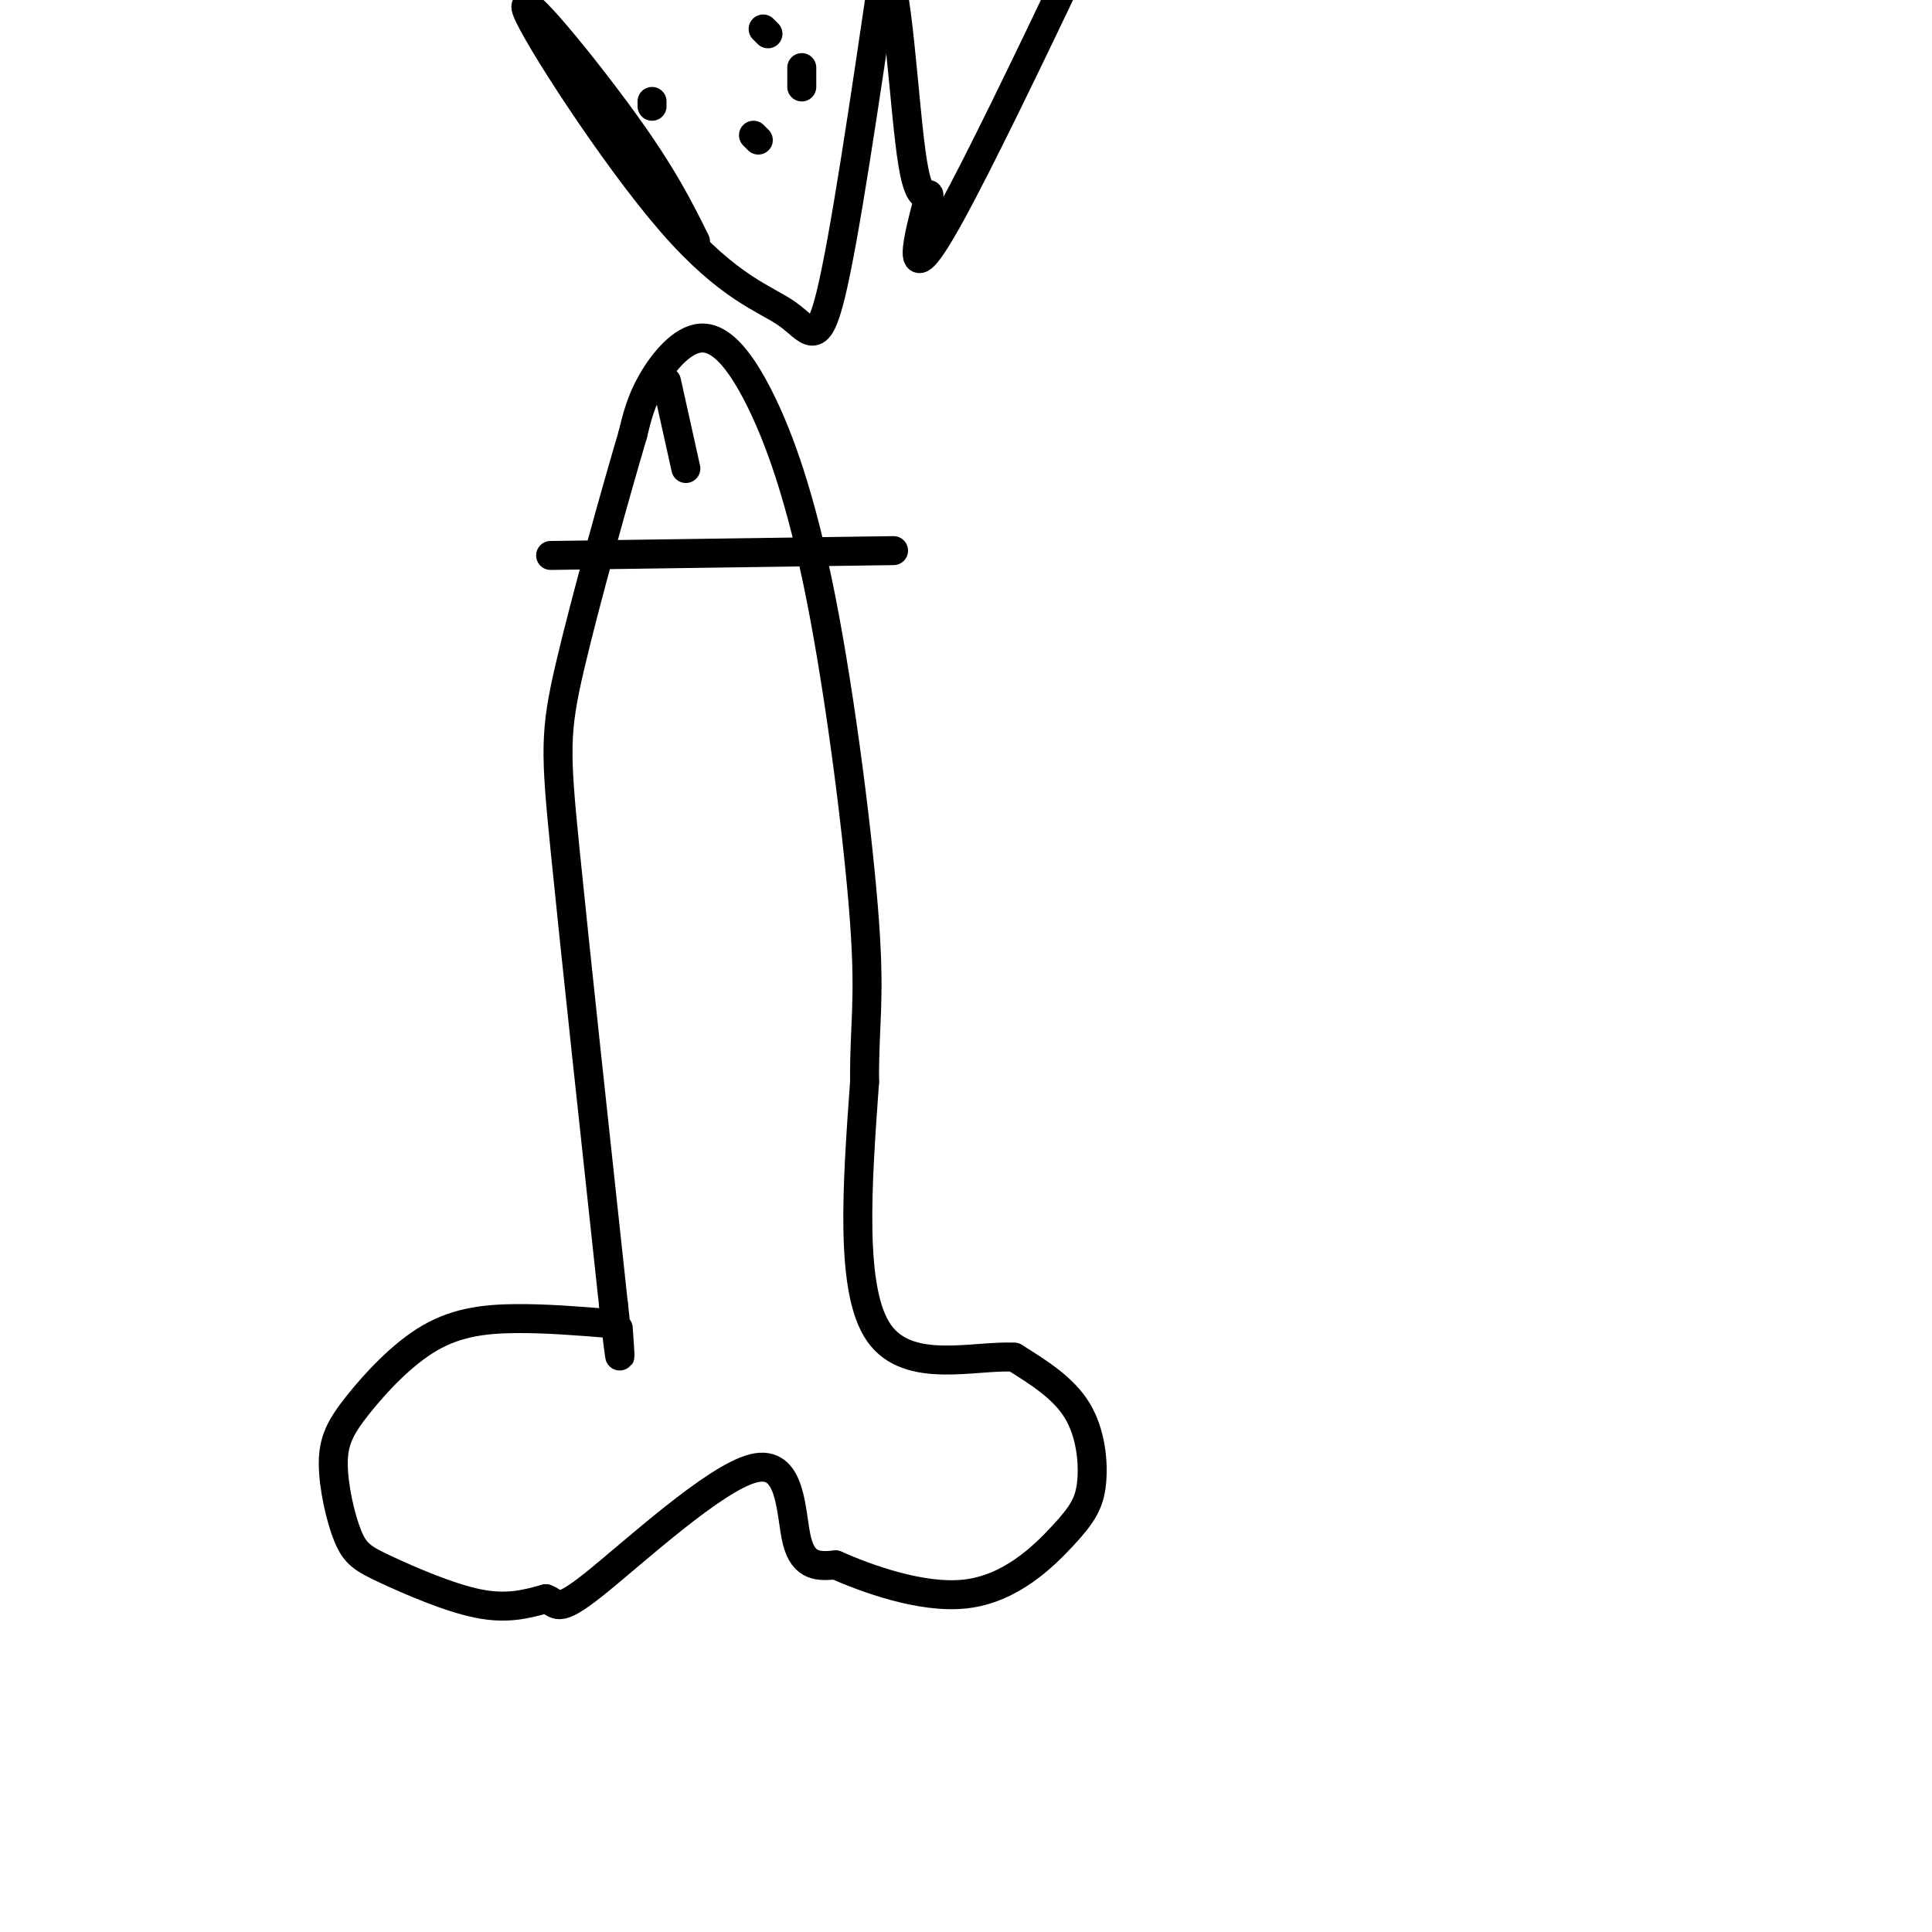 <svg viewBox='0 0 400 400' version='1.1' xmlns='http://www.w3.org/2000/svg' xmlns:xlink='http://www.w3.org/1999/xlink'><g fill='none' stroke='#000000' stroke-width='6' stroke-linecap='round' stroke-linejoin='round'><path d='M126,274c-6.402,-0.519 -12.804,-1.037 -19,-1c-6.196,0.037 -12.186,0.631 -18,4c-5.814,3.369 -11.453,9.514 -15,14c-3.547,4.486 -5.003,7.313 -5,12c0.003,4.688 1.465,11.236 3,15c1.535,3.764 3.144,4.744 8,7c4.856,2.256 12.959,5.787 19,7c6.041,1.213 10.021,0.106 14,-1'/><path d='M113,331c2.549,0.844 1.920,3.453 10,-3c8.080,-6.453 24.868,-21.968 33,-24c8.132,-2.032 7.609,9.419 9,15c1.391,5.581 4.695,5.290 8,5'/><path d='M173,324c6.238,2.737 17.835,7.079 27,6c9.165,-1.079 15.900,-7.578 20,-12c4.100,-4.422 5.565,-6.768 6,-11c0.435,-4.232 -0.162,-10.352 -3,-15c-2.838,-4.648 -7.919,-7.824 -13,-11'/><path d='M210,281c-8.111,-0.511 -21.889,3.711 -28,-5c-6.111,-8.711 -4.556,-30.356 -3,-52'/><path d='M179,224c-0.088,-12.076 1.193,-16.265 0,-33c-1.193,-16.735 -4.861,-46.018 -9,-67c-4.139,-20.982 -8.749,-33.665 -13,-42c-4.251,-8.335 -8.145,-12.321 -12,-12c-3.855,0.321 -7.673,4.949 -10,9c-2.327,4.051 -3.164,7.526 -4,11'/><path d='M131,90c-3.381,11.417 -9.833,34.458 -13,48c-3.167,13.542 -3.048,17.583 -1,38c2.048,20.417 6.024,57.208 10,94'/><path d='M127,270c1.833,16.500 1.417,10.750 1,5'/><path d='M114,115c0.000,0.000 71.000,-1.000 71,-1'/><path d='M138,79c0.000,0.000 4.000,18.000 4,18'/><path d='M144,50c-3.345,-6.761 -6.690,-13.521 -15,-25c-8.310,-11.479 -21.586,-27.675 -20,-23c1.586,4.675 18.033,30.222 30,44c11.967,13.778 19.453,15.786 24,19c4.547,3.214 6.156,7.632 9,-4c2.844,-11.632 6.922,-39.316 11,-67'/><path d='M183,-6c2.751,-1.325 4.129,28.861 6,40c1.871,11.139 4.234,3.230 3,8c-1.234,4.770 -6.067,22.220 5,2c11.067,-20.220 38.033,-78.110 65,-136'/><path d='M135,21c0.000,0.000 0.000,1.000 0,1'/><path d='M158,6c0.000,0.000 1.000,1.000 1,1'/><path d='M166,14c0.000,0.000 0.000,4.000 0,4'/><path d='M156,28c0.000,0.000 1.000,1.000 1,1'/></g>
</svg>